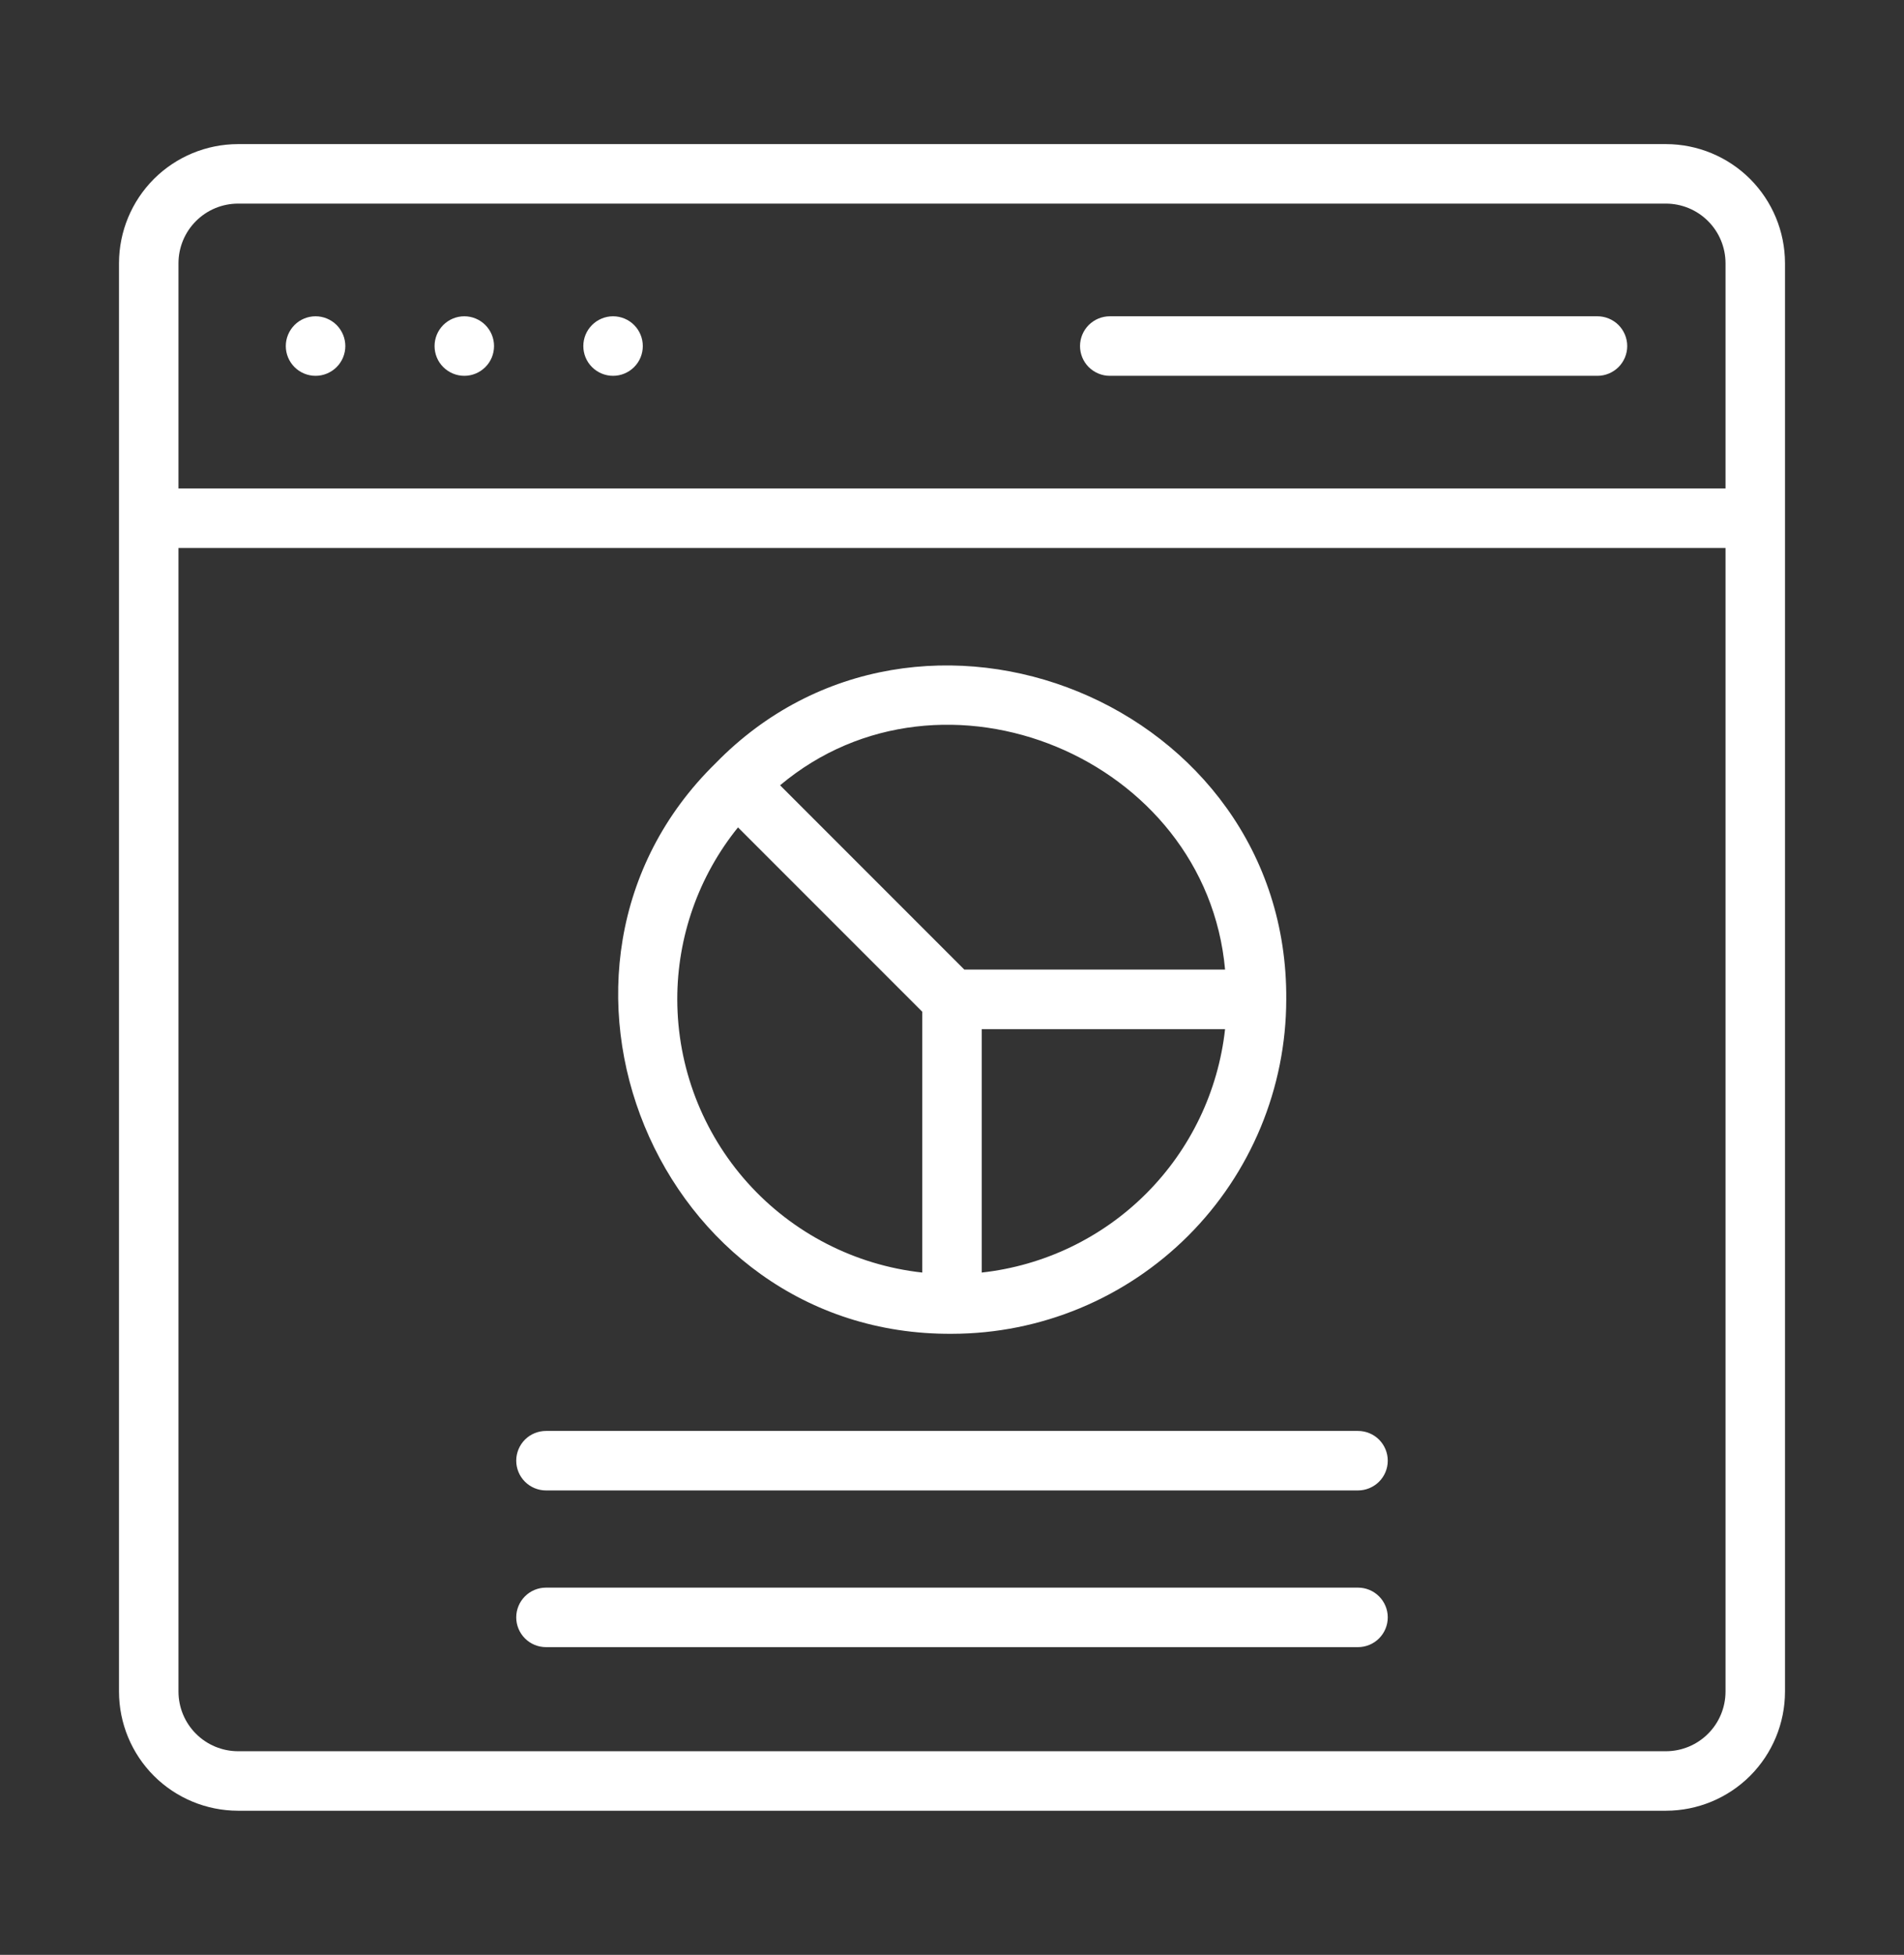 <svg xmlns="http://www.w3.org/2000/svg" width="38" height="39" viewBox="0 0 38 39" fill="none"><rect x="0" y="0" width="38" height="39" fill="#333333" stroke="none"/><g id="Frame"><g id="Group"><path id="Vector" d="M33.25 2.875H4.75C4.12 2.876 3.517 3.126 3.071 3.571C2.626 4.017 2.376 4.62 2.375 5.25V33.75C2.376 34.38 2.626 34.983 3.071 35.429C3.517 35.874 4.12 36.124 4.75 36.125H33.25C33.88 36.124 34.483 35.874 34.929 35.429C35.374 34.983 35.624 34.38 35.625 33.75V5.25C35.624 4.62 35.374 4.017 34.929 3.571C34.483 3.126 33.88 2.876 33.25 2.875ZM4.75 4.062H33.25C33.565 4.063 33.867 4.188 34.089 4.411C34.312 4.633 34.437 4.935 34.438 5.25V9.745H3.562V5.25C3.563 4.935 3.688 4.633 3.911 4.411C4.133 4.188 4.435 4.063 4.75 4.062ZM33.25 34.938H4.75C4.435 34.937 4.133 34.812 3.911 34.589C3.688 34.367 3.563 34.065 3.562 33.75V10.933H34.438V33.75C34.437 34.065 34.312 34.367 34.089 34.589C33.867 34.812 33.565 34.937 33.25 34.938Z" fill="white"></path><path id="Vector_2" d="M22.149 7.498H31.882C32.039 7.498 32.19 7.435 32.302 7.324C32.413 7.213 32.476 7.062 32.476 6.904C32.476 6.747 32.413 6.596 32.302 6.484C32.19 6.373 32.039 6.31 31.882 6.31H22.149C21.992 6.31 21.841 6.373 21.729 6.484C21.618 6.596 21.555 6.747 21.555 6.904C21.555 7.062 21.618 7.213 21.729 7.324C21.841 7.435 21.992 7.498 22.149 7.498ZM12.235 7.498C12.393 7.498 12.544 7.435 12.655 7.324C12.767 7.213 12.829 7.062 12.829 6.904C12.829 6.747 12.767 6.596 12.655 6.484C12.544 6.373 12.393 6.31 12.235 6.31C12.078 6.31 11.927 6.373 11.816 6.484C11.704 6.596 11.642 6.747 11.642 6.904C11.642 7.062 11.704 7.213 11.816 7.324C11.927 7.435 12.078 7.498 12.235 7.498ZM9.267 7.498C9.424 7.498 9.575 7.435 9.686 7.324C9.798 7.213 9.86 7.062 9.86 6.904C9.86 6.747 9.798 6.596 9.686 6.484C9.575 6.373 9.424 6.31 9.267 6.31C9.109 6.31 8.958 6.373 8.847 6.484C8.735 6.596 8.673 6.747 8.673 6.904C8.673 7.062 8.735 7.213 8.847 7.324C8.958 7.435 9.109 7.498 9.267 7.498ZM6.298 7.498C6.455 7.498 6.606 7.435 6.718 7.324C6.829 7.213 6.892 7.062 6.892 6.904C6.892 6.747 6.829 6.596 6.718 6.484C6.606 6.373 6.455 6.31 6.298 6.31C6.14 6.31 5.989 6.373 5.878 6.484C5.767 6.596 5.704 6.747 5.704 6.904C5.704 7.062 5.767 7.213 5.878 7.324C5.989 7.435 6.14 7.498 6.298 7.498ZM19 26.61C20.769 26.608 22.464 25.904 23.715 24.653C24.965 23.403 25.669 21.707 25.671 19.938C25.711 14.027 18.355 11.046 14.278 15.231C10.111 19.313 13.101 26.651 19 26.61ZM13.517 19.938C13.516 18.689 13.944 17.478 14.729 16.507L18.406 20.184V25.388C17.064 25.24 15.822 24.602 14.92 23.597C14.018 22.591 13.519 21.288 13.517 19.938ZM19.594 25.388V20.532H24.45C24.313 21.773 23.758 22.93 22.875 23.813C21.992 24.696 20.835 25.251 19.594 25.388ZM24.45 19.344H19.246L15.569 15.667C18.821 12.936 24.072 15.125 24.45 19.344ZM27.103 28.548H10.897C10.74 28.548 10.588 28.61 10.477 28.721C10.366 28.833 10.303 28.984 10.303 29.141C10.303 29.299 10.366 29.45 10.477 29.561C10.588 29.672 10.74 29.735 10.897 29.735H27.103C27.26 29.735 27.411 29.672 27.523 29.561C27.634 29.45 27.697 29.299 27.697 29.141C27.697 28.984 27.634 28.833 27.523 28.721C27.411 28.61 27.26 28.548 27.103 28.548ZM27.103 31.674H10.897C10.74 31.674 10.588 31.736 10.477 31.848C10.366 31.959 10.303 32.11 10.303 32.267C10.303 32.425 10.366 32.576 10.477 32.687C10.588 32.799 10.74 32.861 10.897 32.861H27.103C27.26 32.861 27.411 32.799 27.523 32.687C27.634 32.576 27.697 32.425 27.697 32.267C27.697 32.11 27.634 31.959 27.523 31.848C27.411 31.736 27.26 31.674 27.103 31.674Z" fill="white"></path></g></g></svg>